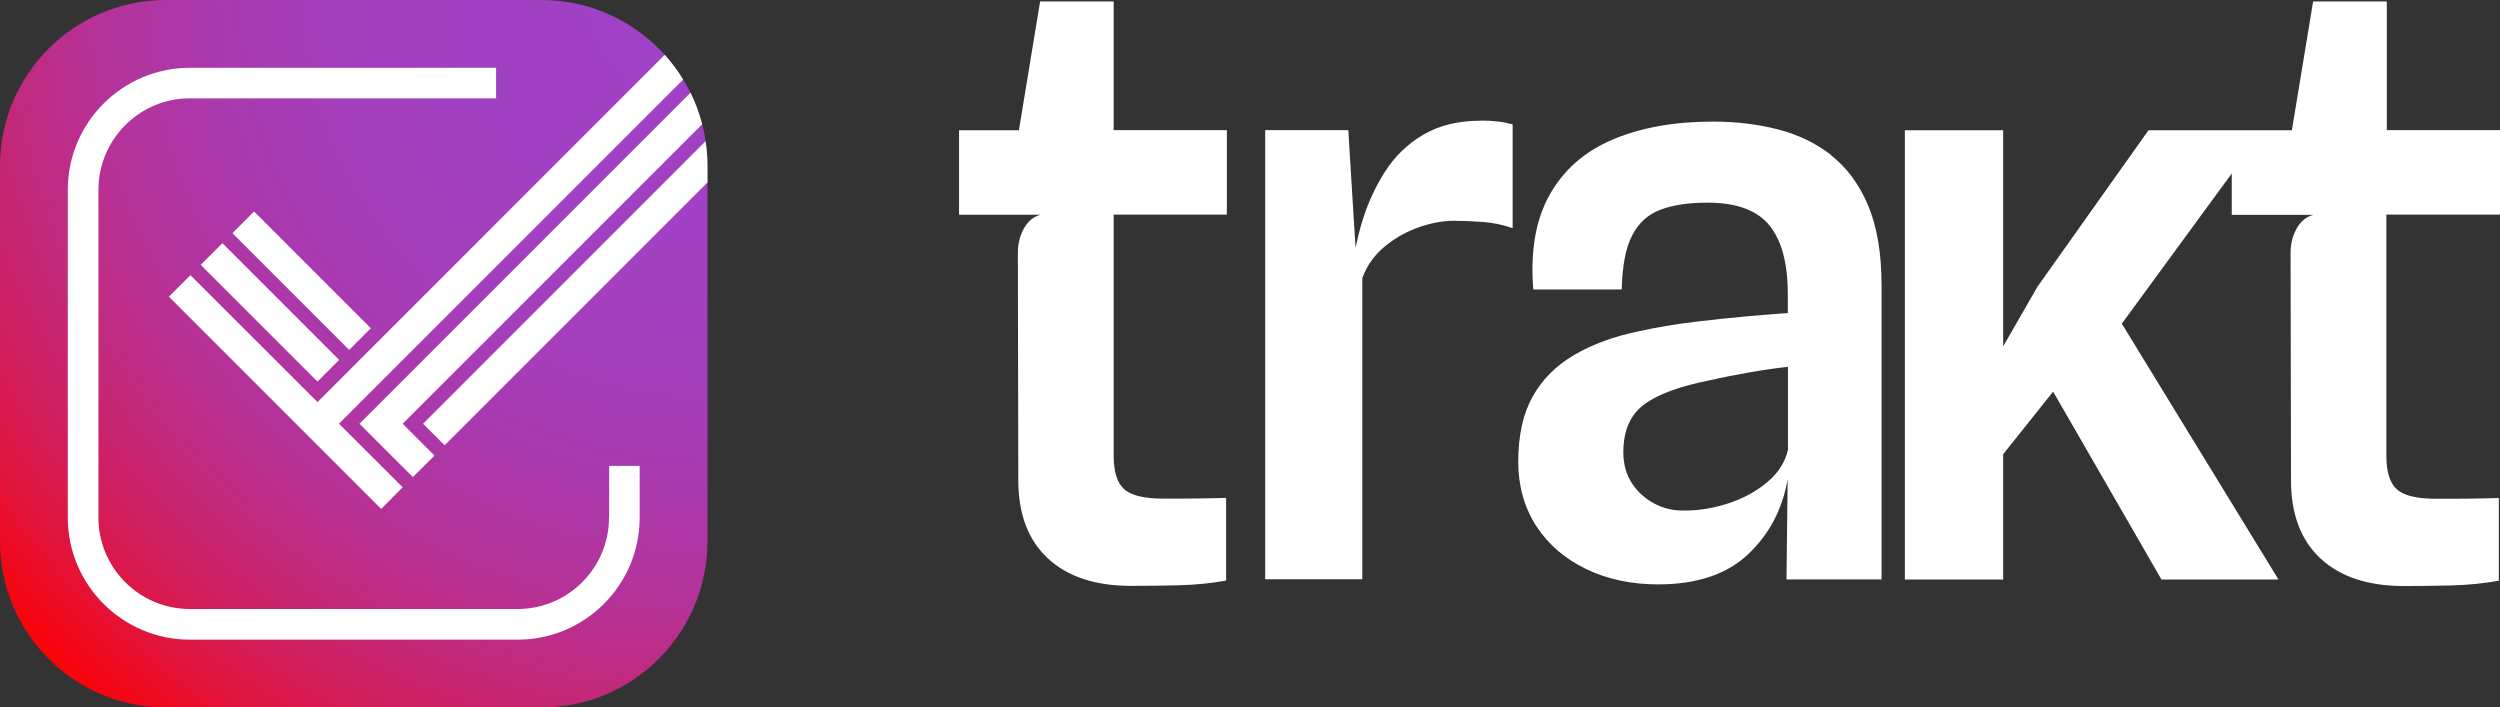 <?xml version="1.0" encoding="UTF-8"?>
<svg id="Layer_2" xmlns="http://www.w3.org/2000/svg" xmlns:xlink="http://www.w3.org/1999/xlink" viewBox="0 0 169.62 48">
  <rect x="0" y="0" width="169.62" height="48" fill="#333333" stroke="none"/>
  <defs>
    <style>
      .cls-1 {
        fill: url(#radial-gradient);
      }

      .cls-2 {
        fill: #fff;
      }
    </style>
    <radialGradient id="radial-gradient" cx="48.46" cy="-.95" fx="48.46" fy="-.95" r="64.84" gradientUnits="userSpaceOnUse">
      <stop offset="0" stop-color="#9f42c6"/>
      <stop offset=".27" stop-color="#a041c3"/>
      <stop offset=".42" stop-color="#a43ebb"/>
      <stop offset=".53" stop-color="#aa39ad"/>
      <stop offset=".64" stop-color="#b4339a"/>
      <stop offset=".73" stop-color="#c02b81"/>
      <stop offset=".82" stop-color="#cf2061"/>
      <stop offset=".9" stop-color="#e1143c"/>
      <stop offset=".97" stop-color="#f50613"/>
      <stop offset="1" stop-color="red"/>
    </radialGradient>
  </defs>
  <g id="_x2D_-production">
    <g id="logo.default.negative">
      <g id="logomark.square.gradient">
        <path id="background" class="cls-1" d="M48,11.26v25.47c0,6.22-5.05,11.27-11.27,11.27H11.26c-6.22,0-11.26-5.05-11.26-11.27V11.26C0,5.04,5.04,0,11.26,0h25.47c3.32,0,6.3,1.43,8.37,3.72.47.52.89,1.08,1.25,1.68.18.29.34.59.5.89.33.68.6,1.39.79,2.14.1.37.18.76.23,1.15.09.54.13,1.11.13,1.68Z"/>
        <g id="checkbox">
          <path class="cls-2" d="M12.92,18.67l-1.46,1.46,14.4,14.4,1.46-1.47-4.32-4.31L46.35,5.4c-.36-.6-.78-1.16-1.25-1.68l-23.56,23.56-8.62-8.61ZM13.62,17.97l7.92,7.92,1.47-1.47-7.92-7.92-1.47,1.47ZM47.87,9.58l-19.17,19.17,1.47,1.46,17.83-17.83v-1.12c0-.57-.04-1.14-.13-1.68ZM28.01,32.37l1.47-1.46-2.16-2.16,20.32-20.32c-.19-.75-.46-1.46-.79-2.14l-22.46,22.46,3.62,3.62ZM25.16,22.27l-7.92-7.92-1.47,1.47,7.92,7.92,1.47-1.47ZM41.32,35.12c0,3.42-2.78,6.2-6.2,6.2H12.88c-3.42,0-6.2-2.78-6.2-6.2V12.88c0-3.42,2.78-6.21,6.2-6.21h20.78v-2.07H12.88c-4.56,0-8.28,3.71-8.28,8.28v22.24c0,4.56,3.71,8.28,8.28,8.28h22.24c4.56,0,8.28-3.71,8.28-8.28v-3.51h-2.07v3.51Z"/>
        </g>
      </g>
      <g id="logotype.white">
        <path class="cls-2" d="M75.57.1h-5l-1.44,8.74h-4.06v5.73h5.53c-.48.13-.86.44-1.13.93-.27.49-.41,1.04-.41,1.63l.03,15.44c0,2.31.67,4.08,2.01,5.32,1.34,1.24,3.22,1.86,5.64,1.86,1.02,0,2.11-.01,3.25-.04,1.15-.03,2.21-.14,3.2-.32v-5.61c-.58.02-1.22.03-1.93.04s-1.48.01-2.32.01c-1.3,0-2.19-.21-2.67-.64-.47-.43-.71-1.18-.71-2.26V14.56h7.68v-5.73h-7.68V.1ZM100.46,8.19c-1.53,0-2.83.32-3.91.96-1.08.64-1.95,1.49-2.62,2.56-.67,1.06-1.19,2.22-1.56,3.49-.16.54-.28,1.08-.4,1.61l-.49-7.98h-5.64v30.47h6.59v-20.44c.32-.86.83-1.57,1.54-2.15.71-.58,1.48-1.01,2.32-1.3.84-.29,1.62-.43,2.35-.43.61,0,1.28.03,1.98.08s1.38.2,2.01.42v-7.04c-.32-.09-.66-.16-1.02-.2-.36-.04-.74-.06-1.13-.06ZM124.25,10.53c-1.06-.83-2.28-1.41-3.66-1.76s-2.83-.52-4.36-.52c-2.61,0-4.86.4-6.77,1.2-1.91.8-3.34,2.04-4.3,3.73-.96,1.69-1.34,3.84-1.13,6.46h6c.04-1.6.27-2.83.71-3.67.44-.85,1.08-1.43,1.94-1.75.86-.32,1.92-.47,3.18-.47,1.97,0,3.37.52,4.2,1.55.83,1.03,1.24,2.59,1.24,4.68v1.26c-.61.04-1.49.11-2.64.21s-2.38.23-3.7.39c-1.32.16-2.57.37-3.74.63-1.71.35-3.18.89-4.41,1.61-1.23.72-2.17,1.66-2.82,2.82-.65,1.16-.98,2.64-.98,4.43,0,1.64.41,3.09,1.21,4.34.81,1.26,1.94,2.23,3.38,2.93,1.44.7,3.08,1.05,4.9,1.05,2.62,0,4.66-.68,6.1-2.04,1.44-1.36,2.34-3.06,2.69-5.11l-.08,6.81h6.45v-19.94c0-2.2-.31-4.01-.92-5.45s-1.45-2.56-2.51-3.39ZM121.32,30.48c-.19.86-.66,1.6-1.41,2.23-.75.63-1.63,1.11-2.64,1.44-1.01.33-1.99.49-2.96.49-.73.02-1.41-.13-2.04-.46-.63-.33-1.15-.79-1.54-1.38-.39-.6-.59-1.3-.59-2.12,0-1.45.47-2.53,1.4-3.23.93-.7,2.44-1.25,4.52-1.66.73-.17,1.6-.34,2.61-.52,1.01-.18,1.89-.3,2.64-.38v5.59ZM169.62,14.56v-5.73h-7.68V.1h-5l-1.44,8.74h-1.93,0s-7.8,0-7.8,0l-7.53,10.61-2.33,4.05v-14.66h-6.67v30.48h6.67v-8.5l3.39-4.25,7.35,12.75h7.94l-10.63-17.36,7.46-10.19v2.81h5.53c-.48.13-.86.44-1.13.93-.27.49-.41,1.04-.41,1.63l.03,15.44c0,2.31.67,4.08,2.01,5.32,1.34,1.24,3.22,1.86,5.64,1.86,1.02,0,2.11-.01,3.25-.04,1.15-.03,2.21-.14,3.2-.32v-5.61c-.58.02-1.22.03-1.93.04s-1.48.01-2.32.01c-1.3,0-2.19-.21-2.67-.64-.47-.43-.71-1.18-.71-2.26V14.56h7.68Z"/>
      </g>
    </g>
  </g>
</svg>